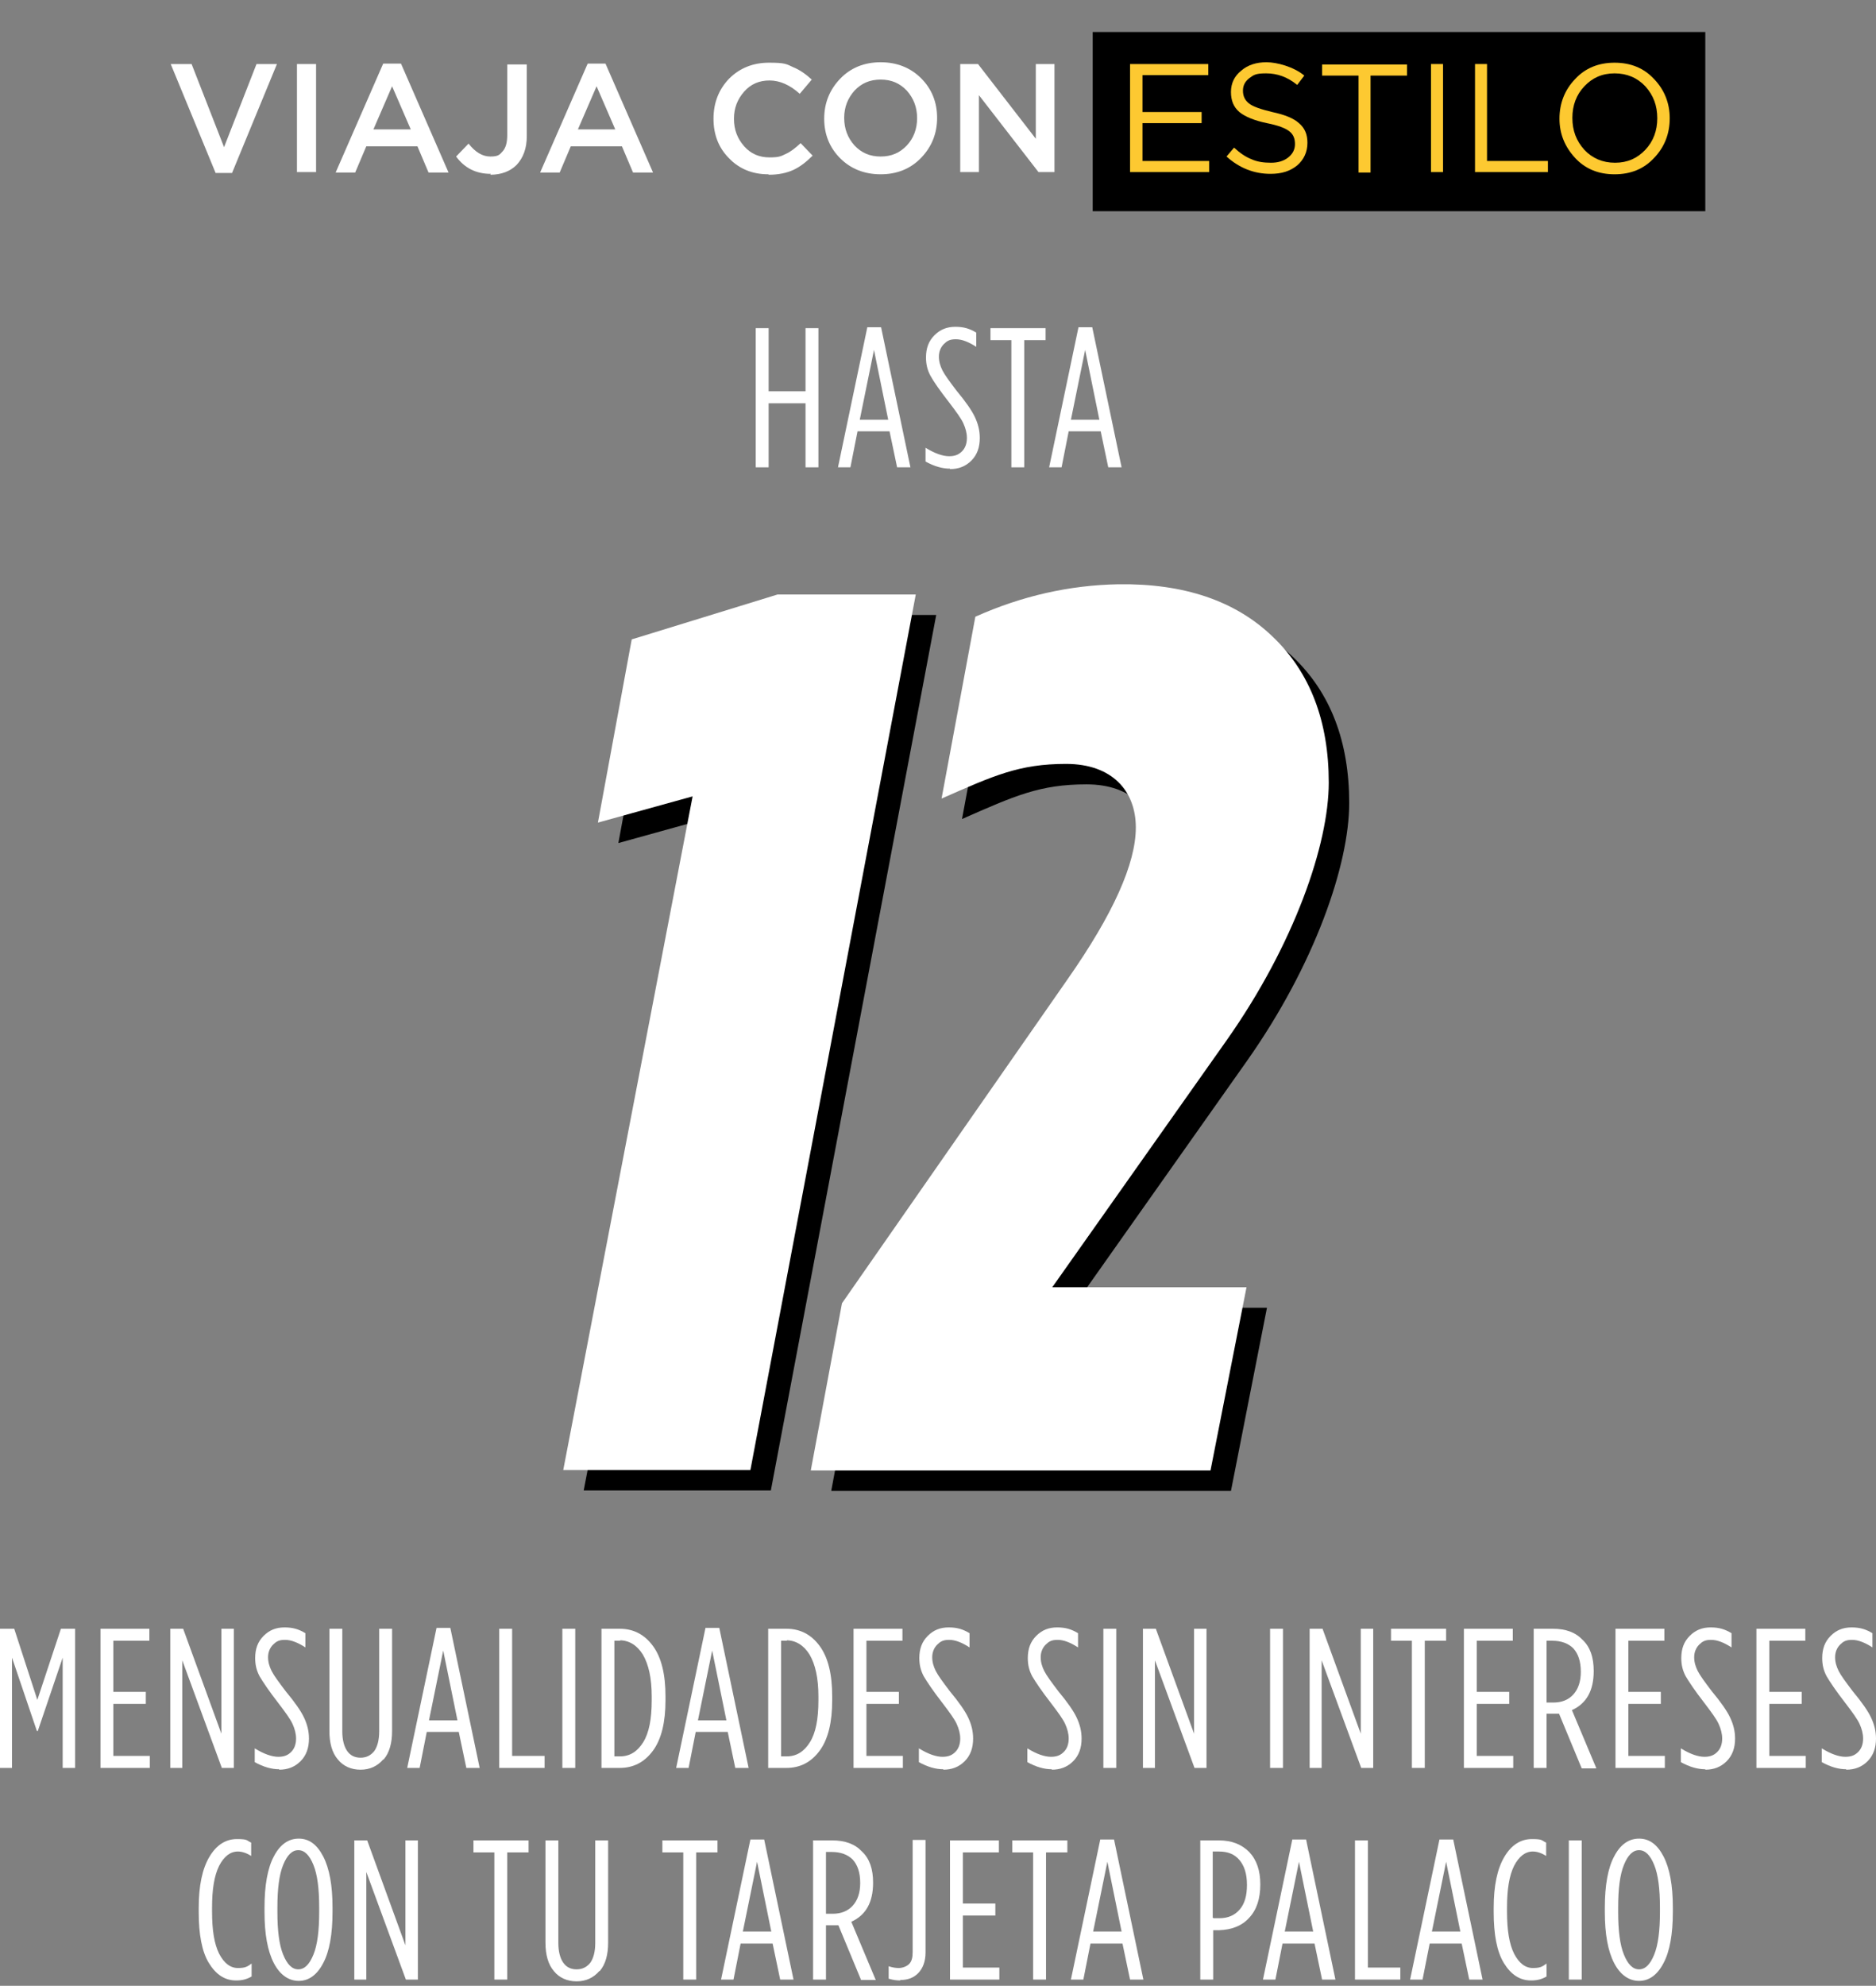 <?xml version="1.0" encoding="UTF-8"?>
<svg id="Capa_1" xmlns="http://www.w3.org/2000/svg" version="1.1" viewBox="0 0 422 446.6">
  <rect x="0" y="0" width="422" height="446.6" fill="#808080" stroke="none"/>
  <!-- Generator: Adobe Illustrator 29.7.1, SVG Export Plug-In . SVG Version: 2.1.1 Build 8)  -->
  <defs>
    <style>
      .st0 {
        fill: #fff;
      }

      .st1 {
        fill: #fdc931;
      }
    </style>
  </defs>
  <g>
    <rect x="245.8" y="7.2" width="137.8" height="40.3"/>
    <g>
      <path class="st0" d="M48.5,38.9l-10.1-24.5h4.7l7.3,18.7,7.3-18.7h4.6l-10.1,24.5h-3.8Z"/>
      <path class="st0" d="M66.8,38.8V14.4h4.3v24.3h-4.3Z"/>
      <path class="st0" d="M75.5,38.8l10.7-24.5h4l10.7,24.5h-4.5l-2.5-5.9h-11.5l-2.5,5.9h-4.4ZM84,29.1h8.4l-4.2-9.7-4.2,9.7Z"/>
      <path class="st0" d="M110.4,39.1c-3.3,0-5.9-1.3-7.8-3.9l2.8-2.9c1.5,1.9,3.1,2.9,4.9,2.9s2.1-.4,2.8-1.2,1-2,1-3.6v-15.9h4.4v16.1c0,2.8-.8,4.9-2.3,6.5-1.4,1.4-3.4,2.2-5.9,2.2Z"/>
      <path class="st0" d="M121.5,38.8l10.7-24.5h4l10.7,24.5h-4.5l-2.5-5.9h-11.5l-2.5,5.9h-4.4ZM130,29.1h8.4l-4.2-9.7-4.2,9.7Z"/>
      <path class="st0" d="M172.8,39.2c-3.5,0-6.5-1.2-8.8-3.6-2.4-2.4-3.5-5.4-3.5-8.9h0c0-3.6,1.2-6.6,3.5-9,2.4-2.4,5.4-3.6,9-3.6s3.9.3,5.4,1c1.5.6,2.9,1.6,4.2,2.8l-2.7,3.2c-2.2-2-4.5-3-6.8-3s-4.2.8-5.7,2.5c-1.5,1.7-2.3,3.7-2.3,6.1h0c0,2.5.8,4.5,2.3,6.2,1.5,1.7,3.4,2.5,5.7,2.5s2.6-.3,3.7-.8c1.1-.5,2.1-1.3,3.3-2.4l2.7,2.8c-1.4,1.4-2.8,2.5-4.3,3.2-1.5.7-3.4,1.1-5.5,1.1Z"/>
      <path class="st0" d="M207.2,35.5c-2.4,2.5-5.5,3.7-9.1,3.7s-6.7-1.2-9.1-3.6c-2.4-2.4-3.6-5.4-3.6-8.9h0c0-3.5,1.2-6.5,3.6-9,2.4-2.5,5.5-3.7,9.1-3.7s6.7,1.2,9.1,3.6c2.4,2.4,3.6,5.4,3.6,8.9h0c0,3.5-1.2,6.5-3.6,9ZM192.2,32.7c1.6,1.7,3.5,2.5,5.9,2.5s4.3-.8,5.9-2.5c1.5-1.6,2.3-3.7,2.3-6.1h0c0-2.5-.8-4.5-2.3-6.2-1.6-1.7-3.5-2.5-5.9-2.5s-4.3.8-5.9,2.5c-1.5,1.7-2.3,3.7-2.3,6.1h0c0,2.5.8,4.5,2.3,6.2Z"/>
      <path class="st0" d="M216,38.8V14.4h4l13,16.8V14.4h4.2v24.3h-3.6l-13.4-17.3v17.3h-4.2Z"/>
      <path class="st1" d="M254.2,38.8V14.4h17.6v2.5h-14.8v8.3h13.3v2.5h-13.3v8.5h15v2.5h-17.8Z"/>
      <path class="st1" d="M285.8,39.1c-3.7,0-7-1.3-9.9-3.9l1.7-2c1.3,1.2,2.6,2.1,3.9,2.6,1.3.6,2.8.8,4.4.8s2.9-.4,3.9-1.2c1-.8,1.5-1.8,1.5-3h0c0-1.3-.4-2.2-1.3-2.9s-2.5-1.3-5-1.8c-2.9-.6-5-1.5-6.2-2.5-1.3-1.1-1.9-2.6-1.9-4.5h0c0-2,.8-3.6,2.3-4.8,1.5-1.3,3.4-1.9,5.7-1.9s6.1,1,8.5,3l-1.6,2.1c-2.2-1.8-4.5-2.6-7-2.6s-2.8.4-3.8,1.1c-1,.8-1.4,1.7-1.4,2.8h0c0,1.3.5,2.2,1.4,2.9.9.7,2.7,1.3,5.2,1.9,2.8.6,4.8,1.4,6,2.5,1.3,1.1,1.9,2.5,1.9,4.4h0c0,2.1-.8,3.8-2.3,5.1-1.6,1.3-3.5,1.9-6,1.9Z"/>
      <path class="st1" d="M305.6,38.8v-21.8h-8.2v-2.5h19.1v2.5h-8.2v21.8h-2.8Z"/>
      <path class="st1" d="M321.9,38.8V14.4h2.7v24.3h-2.7Z"/>
      <path class="st1" d="M331.8,38.8V14.4h2.7v21.8h13.7v2.5h-16.4Z"/>
      <path class="st1" d="M372.1,35.5c-2.3,2.5-5.3,3.7-8.9,3.7s-6.6-1.2-8.9-3.7-3.5-5.4-3.5-8.8h0c0-3.5,1.2-6.5,3.5-8.9,2.3-2.5,5.3-3.7,8.9-3.7s6.6,1.2,8.9,3.7c2.3,2.4,3.5,5.4,3.5,8.8h0c0,3.5-1.2,6.5-3.5,8.9ZM356.4,33.7c1.8,1.9,4.1,2.9,6.9,2.9s5-1,6.8-2.9c1.8-1.9,2.7-4.3,2.7-7.1h0c0-2.9-.9-5.2-2.7-7.2-1.8-1.9-4.1-2.9-6.9-2.9s-5,1-6.8,2.9c-1.8,1.9-2.7,4.3-2.7,7.1h0c0,2.9.9,5.2,2.7,7.2Z"/>
    </g>
  </g>
  <g>
    <g>
      <path d="M131.3,335.2l29.1-151.5-21.3,5.9,7.6-41.2,32.8-10.1h31.1l-37.2,196.9h-42.1Z"/>
      <path d="M187,335.2l7-37.5,50.7-72.8c10.3-14.7,15.4-26.1,15.4-34.2s-5.2-14.3-15.7-14.3-16.2,2.6-28,7.8l7.6-40.9c10.5-4.7,21.2-7.1,32.2-7.3,14.7-.2,26.3,3.7,34.7,11.8,8.4,8,12.6,19,12.6,32.8s-7.7,36.3-23,58l-39.2,55.5h43.7l-8.1,41.2h-89.9Z"/>
    </g>
    <g>
      <path class="st0" d="M126.7,330.6l29.1-151.5-21.3,5.9,7.6-41.2,32.8-10.1h31.1l-37.2,196.9h-42.1Z"/>
      <path class="st0" d="M182.4,330.6l7-37.5,50.7-72.8c10.3-14.7,15.4-26.1,15.4-34.2s-5.2-14.3-15.7-14.3-16.2,2.6-28,7.8l7.6-40.9c10.5-4.7,21.2-7.1,32.2-7.3,14.7-.2,26.3,3.7,34.7,11.8,8.4,8,12.6,19,12.6,32.8s-7.7,36.3-23,58l-39.2,55.5h43.7l-8.1,41.2h-89.9Z"/>
    </g>
  </g>
  <g>
    <path class="st0" d="M170,105.1v-31.3h2.9v14.2h8.3v-14.2h2.9v31.3h-2.9v-14.4h-8.3v14.4h-2.9Z"/>
    <path class="st0" d="M188.5,105.1l6.6-31.5h3.1l6.6,31.5h-3l-1.7-8.1h-7.2l-1.6,8.1h-2.9,0ZM193.4,94.4h6.4l-3.2-15.7-3.2,15.7Z"/>
    <path class="st0" d="M213.7,105.4c-1.7,0-3.5-.5-5.5-1.6v-3.1c2.1,1.3,3.9,1.9,5.3,1.9s2.2-.4,2.9-1.1c.7-.7,1.1-1.7,1.1-3h0c0-1.1-.3-2.2-.8-3.3s-1.6-2.6-3.2-4.7c-2.1-2.7-3.5-4.7-4.2-6s-1-2.6-1-4.1h0c0-2.1.6-3.7,1.9-5,1.3-1.3,2.8-1.9,4.7-1.9s3.2.4,4.7,1.3v3.2c-1.7-1.1-3.2-1.7-4.6-1.7s-2,.4-2.7,1.1c-.7.7-1.1,1.7-1.1,2.8h0c0,1.1.3,2.1.8,3.1s1.6,2.5,3.2,4.6c2,2.4,3.4,4.4,4.1,5.9.7,1.5,1.1,3,1.1,4.7h0c0,2.1-.6,3.8-1.9,5.1-1.3,1.3-2.9,1.9-4.8,1.9h0Z"/>
    <path class="st0" d="M227.5,105.1v-28.6h-4.7v-2.7h12.4v2.7h-4.8v28.6h-2.9Z"/>
    <path class="st0" d="M236,105.1l6.6-31.5h3.1l6.6,31.5h-3l-1.7-8.1h-7.2l-1.6,8.1h-2.9,0ZM240.9,94.4h6.4l-3.2-15.7-3.2,15.7Z"/>
  </g>
  <g>
    <path class="st0" d="M0,397.6v-31.3h3.2l5.2,16,5.3-16h3.2v31.3h-2.8v-24.8l-5.6,16.5h-.2l-5.6-16.5v24.8H0Z"/>
    <path class="st0" d="M22.6,397.6v-31.3h11v2.7h-8.1v11.5h7.3v2.7h-7.3v11.7h8.2v2.7h-11.1Z"/>
    <path class="st0" d="M38.3,397.6v-31.3h2.9l8.6,23.6v-23.6h2.8v31.3h-2.7l-8.9-24.2v24.2h-2.8,0Z"/>
    <path class="st0" d="M62.8,397.9c-1.7,0-3.5-.5-5.5-1.6v-3.1c2.1,1.3,3.9,1.9,5.3,1.9s2.2-.4,2.9-1.1,1.1-1.7,1.1-3h0c0-1.1-.3-2.2-.8-3.3-.5-1.1-1.6-2.6-3.2-4.7-2.1-2.7-3.5-4.8-4.2-6-.7-1.3-1-2.6-1-4.1h0c0-2.1.6-3.7,1.9-5,1.3-1.3,2.8-1.9,4.7-1.9s3.2.4,4.7,1.3v3.2c-1.7-1.1-3.2-1.7-4.6-1.7s-2,.4-2.7,1.1-1.1,1.7-1.1,2.8h0c0,1.1.3,2.1.8,3.1s1.6,2.5,3.2,4.6c2,2.4,3.4,4.4,4.1,5.9s1.1,3,1.1,4.7h0c0,2.1-.6,3.8-1.9,5.1-1.3,1.3-2.9,1.9-4.8,1.9h0Z"/>
    <path class="st0" d="M86.2,395.7c-1.3,1.5-3,2.3-5.1,2.3s-3.9-.8-5.1-2.3c-1.3-1.5-1.9-3.7-1.9-6.4v-23h2.9v23.1c0,1.9.4,3.4,1.1,4.4s1.7,1.5,3,1.5,2.3-.5,3.1-1.5c.7-1,1.1-2.5,1.1-4.4v-23.1h2.9v23c0,2.7-.6,4.9-1.9,6.4h0Z"/>
    <path class="st0" d="M91.6,397.6l6.6-31.5h3.1l6.6,31.5h-3l-1.7-8.1h-7.2l-1.6,8.1h-2.9,0ZM96.5,386.9h6.4l-3.2-15.7s-3.2,15.7-3.2,15.7Z"/>
    <path class="st0" d="M112.3,397.6v-31.3h2.9v28.6h7.3v2.7h-10.2Z"/>
    <path class="st0" d="M126.5,397.6v-31.3h2.9v31.3s-2.9,0-2.9,0Z"/>
    <path class="st0" d="M135.3,397.6v-31.3h4.1c3.1,0,5.6,1.3,7.5,3.9s2.8,6.4,2.8,11.3v.9c0,4.9-.9,8.7-2.8,11.3-1.9,2.6-4.4,3.9-7.5,3.9h-4.1ZM139.5,369h-1.3v26h1.3c2.2,0,3.9-1.1,5.2-3.2s1.9-5.2,1.9-9.4v-.9c0-4.1-.7-7.2-2-9.4-1.3-2.1-3.1-3.2-5.2-3.2h.1Z"/>
    <path class="st0" d="M152.1,397.6l6.6-31.5h3.1l6.6,31.5h-3l-1.7-8.1h-7.2l-1.6,8.1h-2.9,0ZM157,386.9h6.4l-3.2-15.7-3.2,15.7Z"/>
    <path class="st0" d="M172.8,397.6v-31.3h4.1c3.1,0,5.6,1.3,7.5,3.9s2.8,6.4,2.8,11.3v.9c0,4.9-.9,8.7-2.8,11.3-1.9,2.6-4.4,3.9-7.5,3.9h-4.1ZM177,369h-1.3v26h1.3c2.2,0,3.9-1.1,5.2-3.2s1.9-5.2,1.9-9.4v-.9c0-4.1-.7-7.2-2-9.4-1.3-2.1-3.1-3.2-5.2-3.2h.1Z"/>
    <path class="st0" d="M192,397.6v-31.3h11v2.7h-8.1v11.5h7.3v2.7h-7.3v11.7h8.2v2.7h-11.1,0Z"/>
    <path class="st0" d="M212.2,397.9c-1.7,0-3.5-.5-5.5-1.6v-3.1c2.1,1.3,3.9,1.9,5.3,1.9s2.2-.4,2.9-1.1,1.1-1.7,1.1-3h0c0-1.1-.3-2.2-.8-3.3-.5-1.1-1.6-2.6-3.2-4.7-2.1-2.7-3.5-4.8-4.2-6-.7-1.3-1-2.6-1-4.1h0c0-2.1.6-3.7,1.9-5,1.3-1.3,2.8-1.9,4.7-1.9s3.2.4,4.7,1.3v3.2c-1.7-1.1-3.2-1.7-4.6-1.7s-2,.4-2.7,1.1-1.1,1.7-1.1,2.8h0c0,1.1.3,2.1.8,3.1s1.6,2.5,3.2,4.6c2,2.4,3.4,4.4,4.1,5.9.7,1.5,1.1,3,1.1,4.7h0c0,2.1-.6,3.8-1.9,5.1s-2.9,1.9-4.8,1.9h0Z"/>
    <path class="st0" d="M236.6,397.9c-1.7,0-3.5-.5-5.5-1.6v-3.1c2.1,1.3,3.9,1.9,5.3,1.9s2.2-.4,2.9-1.1,1.1-1.7,1.1-3h0c0-1.1-.3-2.2-.8-3.3s-1.6-2.6-3.2-4.7c-2.1-2.7-3.5-4.8-4.2-6-.7-1.3-1-2.6-1-4.1h0c0-2.1.6-3.7,1.9-5,1.3-1.3,2.8-1.9,4.7-1.9s3.2.4,4.7,1.3v3.2c-1.7-1.1-3.2-1.7-4.6-1.7s-2,.4-2.7,1.1-1.1,1.7-1.1,2.8h0c0,1.1.3,2.1.8,3.1s1.6,2.5,3.2,4.6c2,2.4,3.4,4.4,4.1,5.9.7,1.5,1.1,3,1.1,4.7h0c0,2.1-.6,3.8-1.9,5.1-1.3,1.3-2.9,1.9-4.8,1.9h0Z"/>
    <path class="st0" d="M248.2,397.6v-31.3h2.9v31.3h-2.9Z"/>
    <path class="st0" d="M257.1,397.6v-31.3h2.9l8.6,23.6v-23.6h2.8v31.3h-2.7l-8.9-24.2v24.2h-2.8.1Z"/>
    <path class="st0" d="M285.7,397.6v-31.3h2.9v31.3h-2.9Z"/>
    <path class="st0" d="M294.6,397.6v-31.3h2.9l8.6,23.6v-23.6h2.8v31.3h-2.7l-8.9-24.2v24.2h-2.8.1Z"/>
    <path class="st0" d="M317.6,397.6v-28.6h-4.7v-2.7h12.4v2.7h-4.8v28.6h-2.9Z"/>
    <path class="st0" d="M329.3,397.6v-31.3h11v2.7h-8.1v11.5h7.3v2.7h-7.3v11.7h8.2v2.7h-11.1Z"/>
    <path class="st0" d="M345,397.6v-31.3h4.3c2.9,0,5.1.8,6.7,2.5,1.7,1.6,2.5,3.9,2.5,7h0c0,4.4-1.6,7.3-4.9,8.8l5.5,13.1h-3.3l-5.1-12.3h-2.8v12.2h-2.9ZM347.9,382.9h1.5c1.9,0,3.4-.6,4.5-1.8,1.1-1.2,1.7-2.9,1.7-5.1h0c0-2.4-.6-4.1-1.7-5.3-1.1-1.1-2.7-1.7-4.7-1.7h-1.3v13.9Z"/>
    <path class="st0" d="M363.4,397.6v-31.3h11v2.7h-8.1v11.5h7.3v2.7h-7.3v11.7h8.2v2.7h-11.1Z"/>
    <path class="st0" d="M383.6,397.9c-1.7,0-3.5-.5-5.5-1.6v-3.1c2.1,1.3,3.9,1.9,5.3,1.9s2.2-.4,2.9-1.1c.7-.7,1.1-1.7,1.1-3h0c0-1.1-.3-2.2-.8-3.3s-1.6-2.6-3.2-4.7c-2.1-2.7-3.5-4.8-4.2-6-.7-1.3-1-2.6-1-4.1h0c0-2.1.6-3.7,1.9-5s2.8-1.9,4.7-1.9,3.2.4,4.7,1.3v3.2c-1.7-1.1-3.2-1.7-4.6-1.7s-2,.4-2.7,1.1-1.1,1.7-1.1,2.8h0c0,1.1.3,2.1.8,3.1s1.6,2.5,3.2,4.6c2,2.4,3.4,4.4,4.1,5.9s1.1,3,1.1,4.7h0c0,2.1-.6,3.8-1.9,5.1-1.3,1.3-2.9,1.9-4.8,1.9h0Z"/>
    <path class="st0" d="M395.1,397.6v-31.3h11v2.7h-8.1v11.5h7.3v2.7h-7.3v11.7h8.2v2.7h-11.1Z"/>
    <path class="st0" d="M415.3,397.9c-1.7,0-3.5-.5-5.5-1.6v-3.1c2.1,1.3,3.9,1.9,5.3,1.9s2.2-.4,2.9-1.1c.7-.7,1.1-1.7,1.1-3h0c0-1.1-.3-2.2-.8-3.3s-1.6-2.6-3.2-4.7c-2.1-2.7-3.5-4.8-4.2-6-.7-1.3-1-2.6-1-4.1h0c0-2.1.6-3.7,1.9-5s2.8-1.9,4.7-1.9,3.2.4,4.7,1.3v3.2c-1.7-1.1-3.2-1.7-4.6-1.7s-2,.4-2.7,1.1-1.1,1.7-1.1,2.8h0c0,1.1.3,2.1.8,3.1s1.6,2.5,3.2,4.6c2,2.4,3.4,4.4,4.1,5.9s1.1,3,1.1,4.7h0c0,2.1-.6,3.8-1.9,5.1-1.3,1.3-2.9,1.9-4.8,1.9h0Z"/>
    <path class="st0" d="M53.1,445.4c-2.5,0-4.5-1.3-6.1-3.9s-2.3-6.5-2.3-11.5v-.9c0-5,.8-8.8,2.4-11.5,1.6-2.7,3.7-4,6.2-4s2.1.3,3.2.8v3c-1.1-.7-2.1-1-3-1-1.7,0-3.1,1.1-4.2,3.2-1.1,2.2-1.6,5.3-1.6,9.4v.9c0,4.2.5,7.3,1.6,9.5,1.1,2.1,2.5,3.2,4.2,3.2s2.1-.3,3.1-1v2.9c-1,.6-2.1.9-3.4.9h-.1Z"/>
    <path class="st0" d="M72.7,441.5c-1.4,2.7-3.3,4-5.5,4s-4.2-1.3-5.6-4c-1.4-2.7-2.1-6.5-2.1-11.5v-1c0-5,.7-8.9,2.1-11.5,1.4-2.7,3.3-4,5.6-4s4.1,1.3,5.5,4,2.1,6.5,2.1,11.5v1c0,5-.7,8.9-2.1,11.5ZM63.7,439.6c.9,2.2,2,3.3,3.4,3.3s2.5-1.1,3.4-3.3c.9-2.2,1.3-5.4,1.3-9.6v-1c0-4.2-.4-7.4-1.3-9.6s-2-3.3-3.4-3.3-2.5,1.1-3.4,3.3c-.9,2.2-1.3,5.4-1.3,9.6v1c0,4.2.4,7.4,1.3,9.6Z"/>
    <path class="st0" d="M79.7,445.2v-31.3h2.9l8.6,23.6v-23.6h2.8v31.3h-2.7l-8.9-24.2v24.2h-2.8,0Z"/>
    <path class="st0" d="M111.2,445.2v-28.6h-4.7v-2.7h12.4v2.7h-4.8v28.6h-2.9Z"/>
    <path class="st0" d="M134.8,443.3c-1.3,1.5-3,2.3-5.1,2.3s-3.9-.8-5.1-2.3c-1.3-1.5-1.9-3.7-1.9-6.4v-23h2.9v23.1c0,1.9.4,3.4,1.1,4.4s1.7,1.5,3,1.5,2.3-.5,3.1-1.5c.7-1,1.1-2.5,1.1-4.4v-23.1h2.9v23c0,2.7-.6,4.9-1.9,6.4h-.1Z"/>
    <path class="st0" d="M153.7,445.2v-28.6h-4.7v-2.7h12.4v2.7h-4.8v28.6h-2.9Z"/>
    <path class="st0" d="M162.2,445.2l6.6-31.5h3.1l6.6,31.5h-3l-1.7-8.1h-7.2l-1.6,8.1h-2.9,0ZM167.1,434.4h6.4l-3.2-15.7-3.2,15.7Z"/>
    <path class="st0" d="M182.9,445.2v-31.3h4.3c2.9,0,5.1.8,6.7,2.5,1.7,1.6,2.5,3.9,2.5,7h0c0,4.4-1.6,7.3-4.9,8.8l5.5,13.1h-3.3l-5.1-12.3h-2.8v12.2h-2.9ZM185.8,430.4h1.5c1.9,0,3.4-.6,4.5-1.8,1.1-1.2,1.7-2.9,1.7-5.1h0c0-2.4-.6-4.1-1.7-5.3-1.1-1.1-2.7-1.7-4.7-1.7h-1.3v13.9Z"/>
    <path class="st0" d="M202.5,445.4c-.8,0-1.6-.1-2.6-.4v-2.8c.9.3,1.6.4,2.3.4s1.7-.3,2.3-.9.8-1.5.8-2.7v-25.2h2.9v25.3c0,2-.6,3.6-1.7,4.7-1,1-2.3,1.5-4,1.5h0Z"/>
    <path class="st0" d="M213.7,445.2v-31.3h11v2.7h-8.1v11.5h7.3v2.7h-7.3v11.7h8.2v2.7h-11.1,0Z"/>
    <path class="st0" d="M232.4,445.2v-28.6h-4.7v-2.7h12.4v2.7h-4.8v28.6h-2.9Z"/>
    <path class="st0" d="M240.9,445.2l6.6-31.5h3.1l6.6,31.5h-3l-1.7-8.1h-7.2l-1.6,8.1h-2.9,0ZM245.9,434.4h6.4l-3.2-15.7-3.2,15.7Z"/>
    <path class="st0" d="M270,445.2v-31.3h4.2c2.9,0,5.1.9,6.8,2.6,1.7,1.8,2.5,4.2,2.5,7.3h0c0,3.2-.8,5.7-2.5,7.5-1.6,1.8-3.9,2.7-6.8,2.8h-1.3v11.1h-2.9ZM272.9,431.4h1.4c2,0,3.5-.7,4.6-2s1.6-3.1,1.6-5.5h0c0-2.5-.6-4.3-1.7-5.6-1.1-1.3-2.6-1.9-4.6-1.9h-1.4v14.9h.1Z"/>
    <path class="st0" d="M284.1,445.2l6.6-31.5h3.1l6.6,31.5h-3l-1.7-8.1h-7.2l-1.6,8.1h-2.9.1ZM289,434.4h6.4l-3.2-15.7-3.2,15.7h0Z"/>
    <path class="st0" d="M304.8,445.2v-31.3h2.9v28.6h7.3v2.7h-10.2,0Z"/>
    <path class="st0" d="M317.2,445.2l6.6-31.5h3.1l6.6,31.5h-3l-1.7-8.1h-7.2l-1.6,8.1h-2.9.1ZM322.1,434.4h6.4l-3.2-15.7-3.2,15.7h0Z"/>
    <path class="st0" d="M344.4,445.4c-2.5,0-4.5-1.3-6.1-3.9s-2.3-6.5-2.3-11.5v-.9c0-5,.8-8.8,2.4-11.5s3.7-4,6.2-4,2.1.3,3.2.8v3c-1.1-.7-2.1-1-3-1-1.7,0-3.1,1.1-4.2,3.2-1.1,2.2-1.6,5.3-1.6,9.4v.9c0,4.2.5,7.3,1.6,9.5,1.1,2.1,2.5,3.2,4.2,3.2s2.1-.3,3.1-1v2.9c-1,.6-2.1.9-3.4.9h-.1Z"/>
    <path class="st0" d="M352.9,445.2v-31.3h2.9v31.3h-2.9Z"/>
    <path class="st0" d="M374.2,441.5c-1.4,2.7-3.3,4-5.5,4s-4.2-1.3-5.6-4-2.1-6.5-2.1-11.5v-1c0-5,.7-8.9,2.1-11.5,1.4-2.7,3.3-4,5.6-4s4.1,1.3,5.5,4,2.1,6.5,2.1,11.5v1c0,5-.7,8.9-2.1,11.5ZM365.3,439.6c.9,2.2,2,3.3,3.4,3.3s2.5-1.1,3.4-3.3c.9-2.2,1.3-5.4,1.3-9.6v-1c0-4.2-.4-7.4-1.3-9.6s-2-3.3-3.4-3.3-2.5,1.1-3.4,3.3c-.9,2.2-1.3,5.4-1.3,9.6v1c0,4.2.4,7.4,1.3,9.6Z"/>
  </g>
</svg>